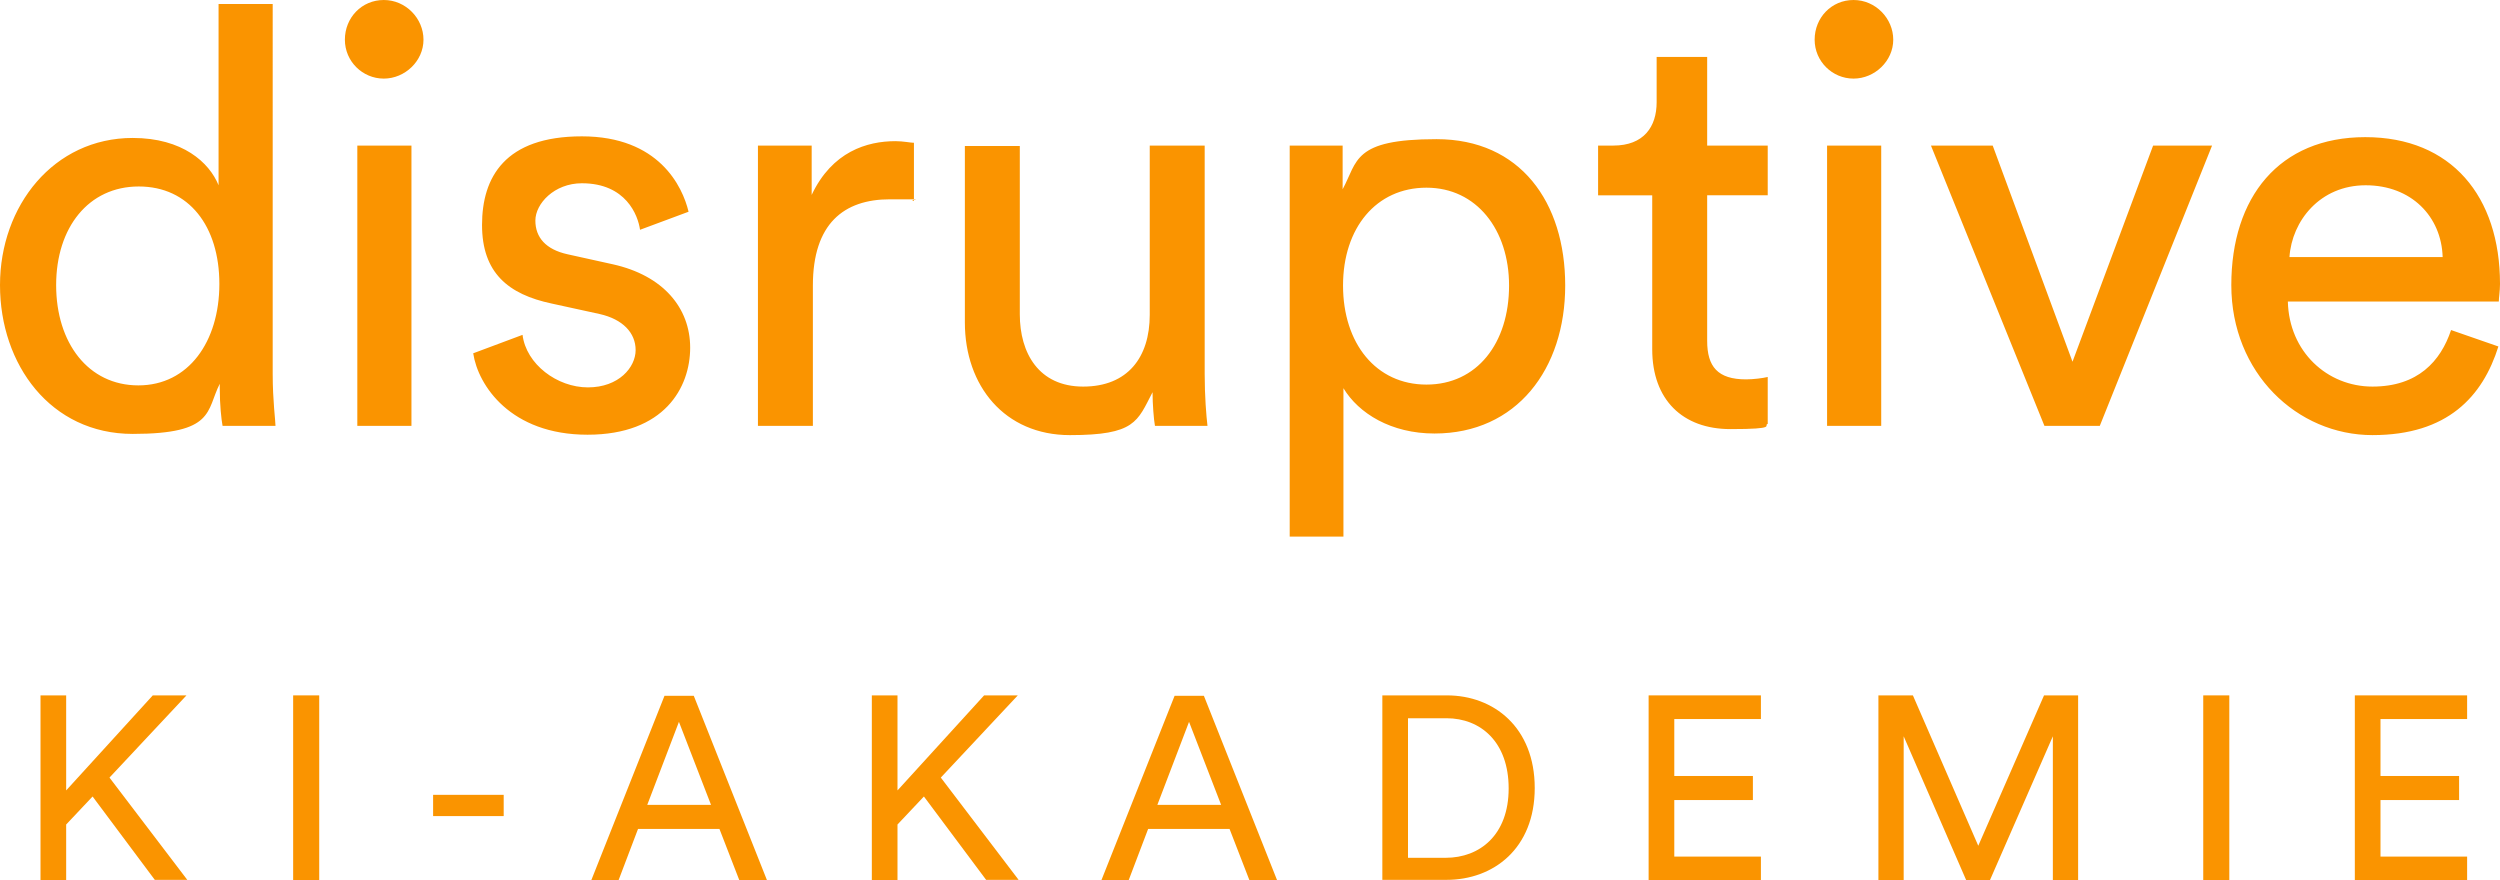<svg xmlns="http://www.w3.org/2000/svg" id="Ebene_1" viewBox="0 0 623.4 219.5"><defs><style>      .st0 {        fill: #fa9400;      }      .st1 {        isolation: isolate;      }    </style></defs><g class="st1"><path class="st0" d="M23.1,198.6l-6.6,7v13.9h-6.4v-46.1h6.4v23.7l21.6-23.7h8.4l-19.2,20.5,19.4,25.5h-8.1l-15.6-20.9Z"></path><path class="st0" d="M73.1,219.5v-46.1h6.5v46.1h-6.5Z"></path><path class="st0" d="M108,203.5v-5.3h17.6v5.3h-17.6Z"></path><path class="st0" d="M179.5,206.7h-20.4l-4.9,12.9h-6.8l18.3-46.1h7.3l18.3,46.1h-6.9l-5-12.9ZM161.4,200.7h15.9l-8-20.7-7.9,20.7Z"></path><path class="st0" d="M230.4,198.6l-6.6,7v13.9h-6.4v-46.1h6.4v23.7l21.6-23.7h8.4l-19.2,20.5,19.4,25.5h-8.1l-15.6-20.9Z"></path><path class="st0" d="M306.7,206.7h-20.4l-4.9,12.9h-6.8l18.3-46.1h7.3l18.3,46.1h-6.9l-5-12.9ZM288.6,200.7h15.9l-8-20.7-7.9,20.7Z"></path><path class="st0" d="M344.7,219.5v-46.1h16.1c11.7,0,21.9,8,21.9,23.1s-10.3,22.9-22,22.9h-16ZM360.5,213.9c8.5,0,15.7-5.7,15.7-17.3s-7-17.5-15.5-17.5h-9.6v34.8h9.4Z"></path><path class="st0" d="M411.1,219.5v-46.1h28v5.9h-21.6v14.2h19.6v6h-19.6v14.1h21.6v5.9h-28Z"></path><path class="st0" d="M511.9,219.5v-35.9l-15.7,35.9h-5.9l-15.6-35.9v35.9h-6.3v-46.1h8.6l16.3,37.5,16.4-37.5h8.5v46.1h-6.3Z"></path><path class="st0" d="M549.4,219.5v-46.1h6.5v46.1h-6.5Z"></path><path class="st0" d="M587.2,219.5v-46.1h28v5.9h-21.6v14.2h19.6v6h-19.6v14.1h21.6v5.9h-28Z"></path></g><path class="st0" d="M611.2,82.3c-2.6,7.8-8.3,14.1-19.6,14.1s-20.8-8.7-21.1-21.2h52.6c0-.9.3-2.6.3-4.4,0-21.8-12.1-36.6-33.6-36.6s-33.4,15-33.4,36.9,16.4,37.4,35.2,37.4,27.5-9.7,31.4-22.1l-11.8-4.1h0ZM570.9,64.1c.6-9,7.6-17.9,19-17.9s18.9,7.8,19.2,17.9h-38.2ZM551.6,36.3h-14.7l-20.1,53.9-19.9-53.9h-15.4l28.3,69.9h13.8l28-69.9ZM452.5,9.9c0,5.4,4.4,9.7,9.7,9.7s9.9-4.4,9.9-9.7-4.4-9.9-9.9-9.9-9.7,4.4-9.7,9.9M469.1,36.3h-13.5v69.9h13.5V36.3ZM425.6,14.2h-12.5v11.3c0,6.1-3.2,10.8-10.8,10.8h-3.8v12.4h13.5v38.4c0,12.6,7.6,19.9,19.5,19.9s8.1-.9,9.3-1.3v-11.7c-1.2.3-3.6.6-5.4.6-7.1,0-9.7-3.2-9.7-9.6v-36.3h15.1v-12.4h-15.1V14.2h-.1ZM376.3,71.2c0,14.4-8,24.7-20.6,24.7s-20.8-10.3-20.8-24.7,8.3-24.4,20.8-24.4,20.6,10.5,20.6,24.4M335,133.9v-37.1c3.8,6.3,11.9,11.3,22.7,11.3,20.5,0,32.6-16.1,32.6-36.9s-11.2-36.5-32.1-36.5-19.6,5.5-23.4,12.5v-10.9h-13.2v97.5h13.4ZM287.4,97.8c0,2.9.3,6.8.6,8.4h13.1c-.3-2.5-.7-7.4-.7-12.9v-57h-13.7v42.2c0,10.6-5.5,17.9-16.6,17.9s-15.8-8.4-15.8-18v-42h-13.7v44c0,15.8,9.9,28.1,26.2,28.1s16.8-3.4,20.6-10.7M227.8,35.6c-.7,0-2.6-.4-4.5-.4-7.1,0-15.8,2.6-20.9,13.4v-12.3h-13.4v69.9h13.7v-35c0-15.4,7.7-21.5,19.2-21.5s3.9,0,6,.4v-14.5h-.1ZM118,88.1c1.2,8,9.3,20.3,28.5,20.3s25.6-11.8,25.6-21.7-6.7-18-19.3-20.8l-11.3-2.5c-5.4-1.2-8-4.2-8-8.4s4.7-9.3,11.6-9.3c11,0,14,8,14.5,11.6l12.1-4.5c-1.5-6.3-7.4-18.8-26.6-18.8s-24.9,10.2-24.9,22.1,6.5,17.3,17.4,19.6l11.9,2.6c5.8,1.3,9,4.7,9,9s-4.2,9.3-11.9,9.3-15.4-5.8-16.3-13.1l-12.3,4.6ZM86,9.9c0,5.4,4.4,9.7,9.7,9.7s9.9-4.4,9.9-9.7S101.2,0,95.7,0s-9.7,4.4-9.7,9.9M102.6,36.3h-13.5v69.9h13.5V36.3ZM54.8,96.8c0,4.2.4,7.8.7,9.4h13.2c0-1.2-.7-6.3-.7-12.9V1h-13.5v45.2c-2.3-5.7-9-11.8-21.4-11.8C13.4,34.4,0,51.3,0,71.1s12.6,37.1,33.1,37.1,18.3-5.8,21.7-12.5v1.1ZM14,71.1c0-14.4,8.1-24.6,20.6-24.6s20.1,9.9,20.1,24.3-7.7,25.3-20.2,25.3-20.5-10.6-20.5-25"></path></svg>
